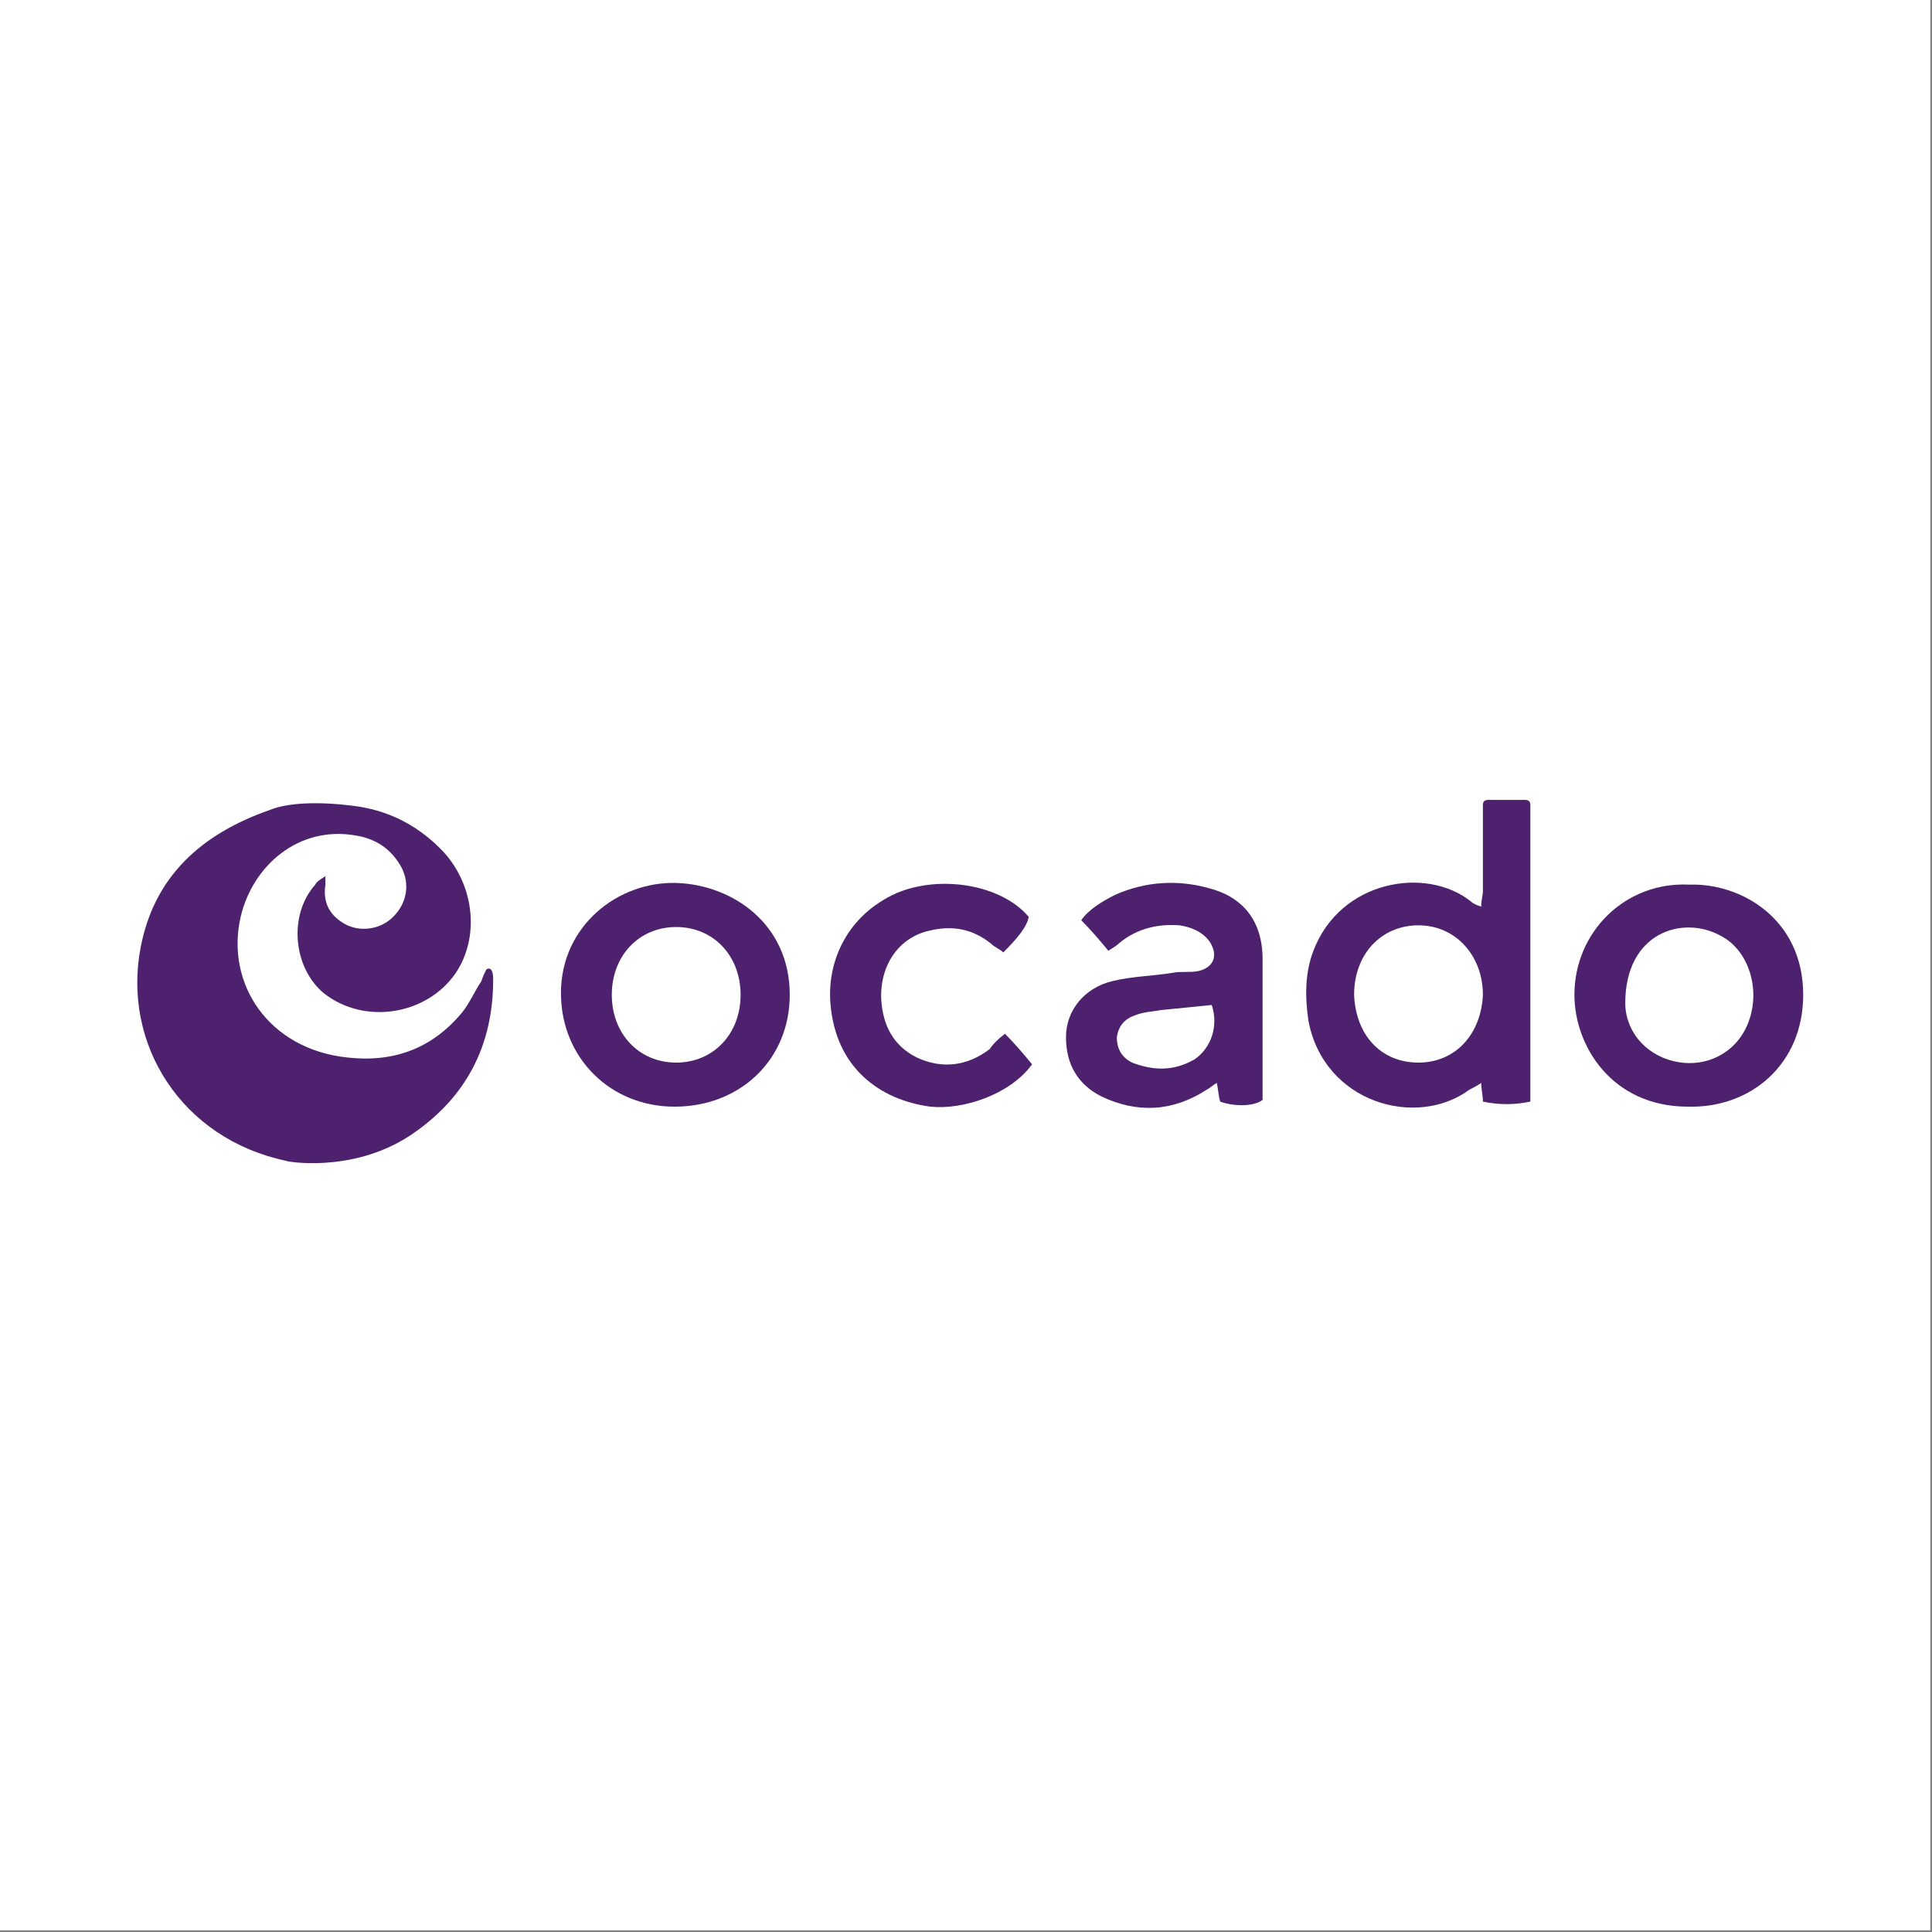 <?xml version="1.0" encoding="utf-8"?>
<svg xmlns="http://www.w3.org/2000/svg" enable-background="new 0 0 114 114" viewBox="0 0 114 114">
  <rect x="0" y="0" width="114" height="114" fill="#808080" stroke="none"/>
  <path d="m0 0h113.9v113.9h-113.9z" fill="#fff"/>
  <g fill="#4d216d">
    <path d="m24.2 67c3.3-2.2 4.9-5.3 4.9-9.2 0-.9-.4-.6-.4-.6-.1.2-.2.4-.3.7-.4.6-.7 1.3-1.1 1.8-1.8 2.2-4.1 3-6.8 2.7-4.7-.5-7.2-4.4-6.3-8.3.7-3 3.4-5.4 6.8-4.8 1.2.2 2.1.8 2.7 1.9.5 1 .3 2.1-.5 2.9-.7.7-1.8.9-2.7.5-.8-.4-1.5-1.1-1.3-2.4 0-.1 0-.2 0-.5-.3.2-.5.3-.6.5-1.6 1.8-1.3 4.9.5 6.4 2.4 1.9 6.1 1.3 7.8-1.2 1.4-2.1 1.1-5.1-.7-7.1-1.4-1.5-3.1-2.4-5-2.7-2-.3-4.1-.3-5.3.2-4 1.4-6.8 3.9-7.6 8.1-1.1 5.7 2.4 11.3 8.6 12.6-.2 0 3.8.8 7.3-1.5z"/>
    <path d="m90 47.2c.2 0 .3.1.3.3v17 .5c-.9.2-1.9.2-2.8 0 0-.4-.1-.7-.1-1.1-.3.2-.5.3-.7.4-3.1 2.3-8.6.8-9.5-4.1-.2-1.4-.2-2.8.3-4.1 1.6-4.2 6.7-5 9.3-2.9.1.1.3.2.6.3 0-.4.1-.7.1-.9 0-1.4 0-3.6 0-5.1 0-.2.1-.3.3-.3zm-6.3 15.5c2.2 0 3.7-1.7 3.8-4 0-2.3-1.6-4.1-3.8-4.1s-3.8 1.7-3.8 4.1c.1 2.4 1.6 4 3.8 4z"/>
    <path d="m74.5 64.9c-.5.4-1.7.4-2.5.1-.1-.3-.1-.6-.2-1.1-.2.1-.4.3-.6.4-2 1.3-4.1 1.4-6.2.4-1.4-.7-2.1-1.9-2.1-3.5s1.1-2.9 2.7-3.3c1.2-.3 2.4-.3 3.6-.5.5-.1 1 0 1.5-.1.9-.2 1.2-.9.7-1.7-.4-.6-1.1-.9-1.8-1-1.3-.1-2.5.2-3.5 1-.2.2-.4.3-.7.5-.5-.6-1-1.2-1.6-1.8.4-.6 1.2-1.1 2-1.5 1.8-.8 3.7-.9 5.5-.4 2 .5 3.2 1.9 3.2 4.2zm-3-5.6c-1 .1-2 .2-3 .3-.5.1-1 .1-1.5.3-.6.2-1 .6-1.1 1.3 0 .7.3 1.2.9 1.5 1.3.5 2.5.5 3.7-.2 1-.7 1.4-2 1-3.2z"/>
    <path d="m99.7 52.2c3-.1 6.7 2 6.7 6.5 0 4.1-3.1 6.7-6.8 6.6-4.5 0-6.7-3.6-6.7-6.6 0-3.7 3-6.7 6.8-6.5zm-3.8 7c0 1.1.6 2.5 2.2 3.2 1.9.8 4 .1 4.9-1.7 1-2 .3-4.6-1.5-5.5-2.2-1.2-5.6-.2-5.6 4z"/>
    <path d="m46.6 58.7c0 3.8-2.9 6.6-6.8 6.6-3.8 0-6.7-2.9-6.7-6.7 0-4 3.4-6.6 6.8-6.5 3.3.1 6.7 2.4 6.7 6.6zm-2.9 0c0-2.3-1.6-4-3.8-4s-3.8 1.7-3.8 4 1.6 4 3.8 4 3.8-1.7 3.8-4z"/>
    <path d="m59.3 61c.6.6 1.1 1.2 1.6 1.8-1.3 1.8-4.1 2.7-6 2.5-3-.4-5.6-2.3-5.9-6.1-.2-2.5 1-5.2 3.9-6.5 2.6-1.1 6.2-.5 7.8 1.4-.1.6-.7 1.3-1.5 2.1-.2-.2-.5-.3-.7-.5-1.1-.9-2.3-1.1-3.6-.8-1.9.4-3 2.1-2.9 4.1.1 1.5.7 2.7 2.1 3.4 1.5.7 3 .5 4.3-.5.2-.3.5-.6.9-.9z"/>
  </g>
</svg>